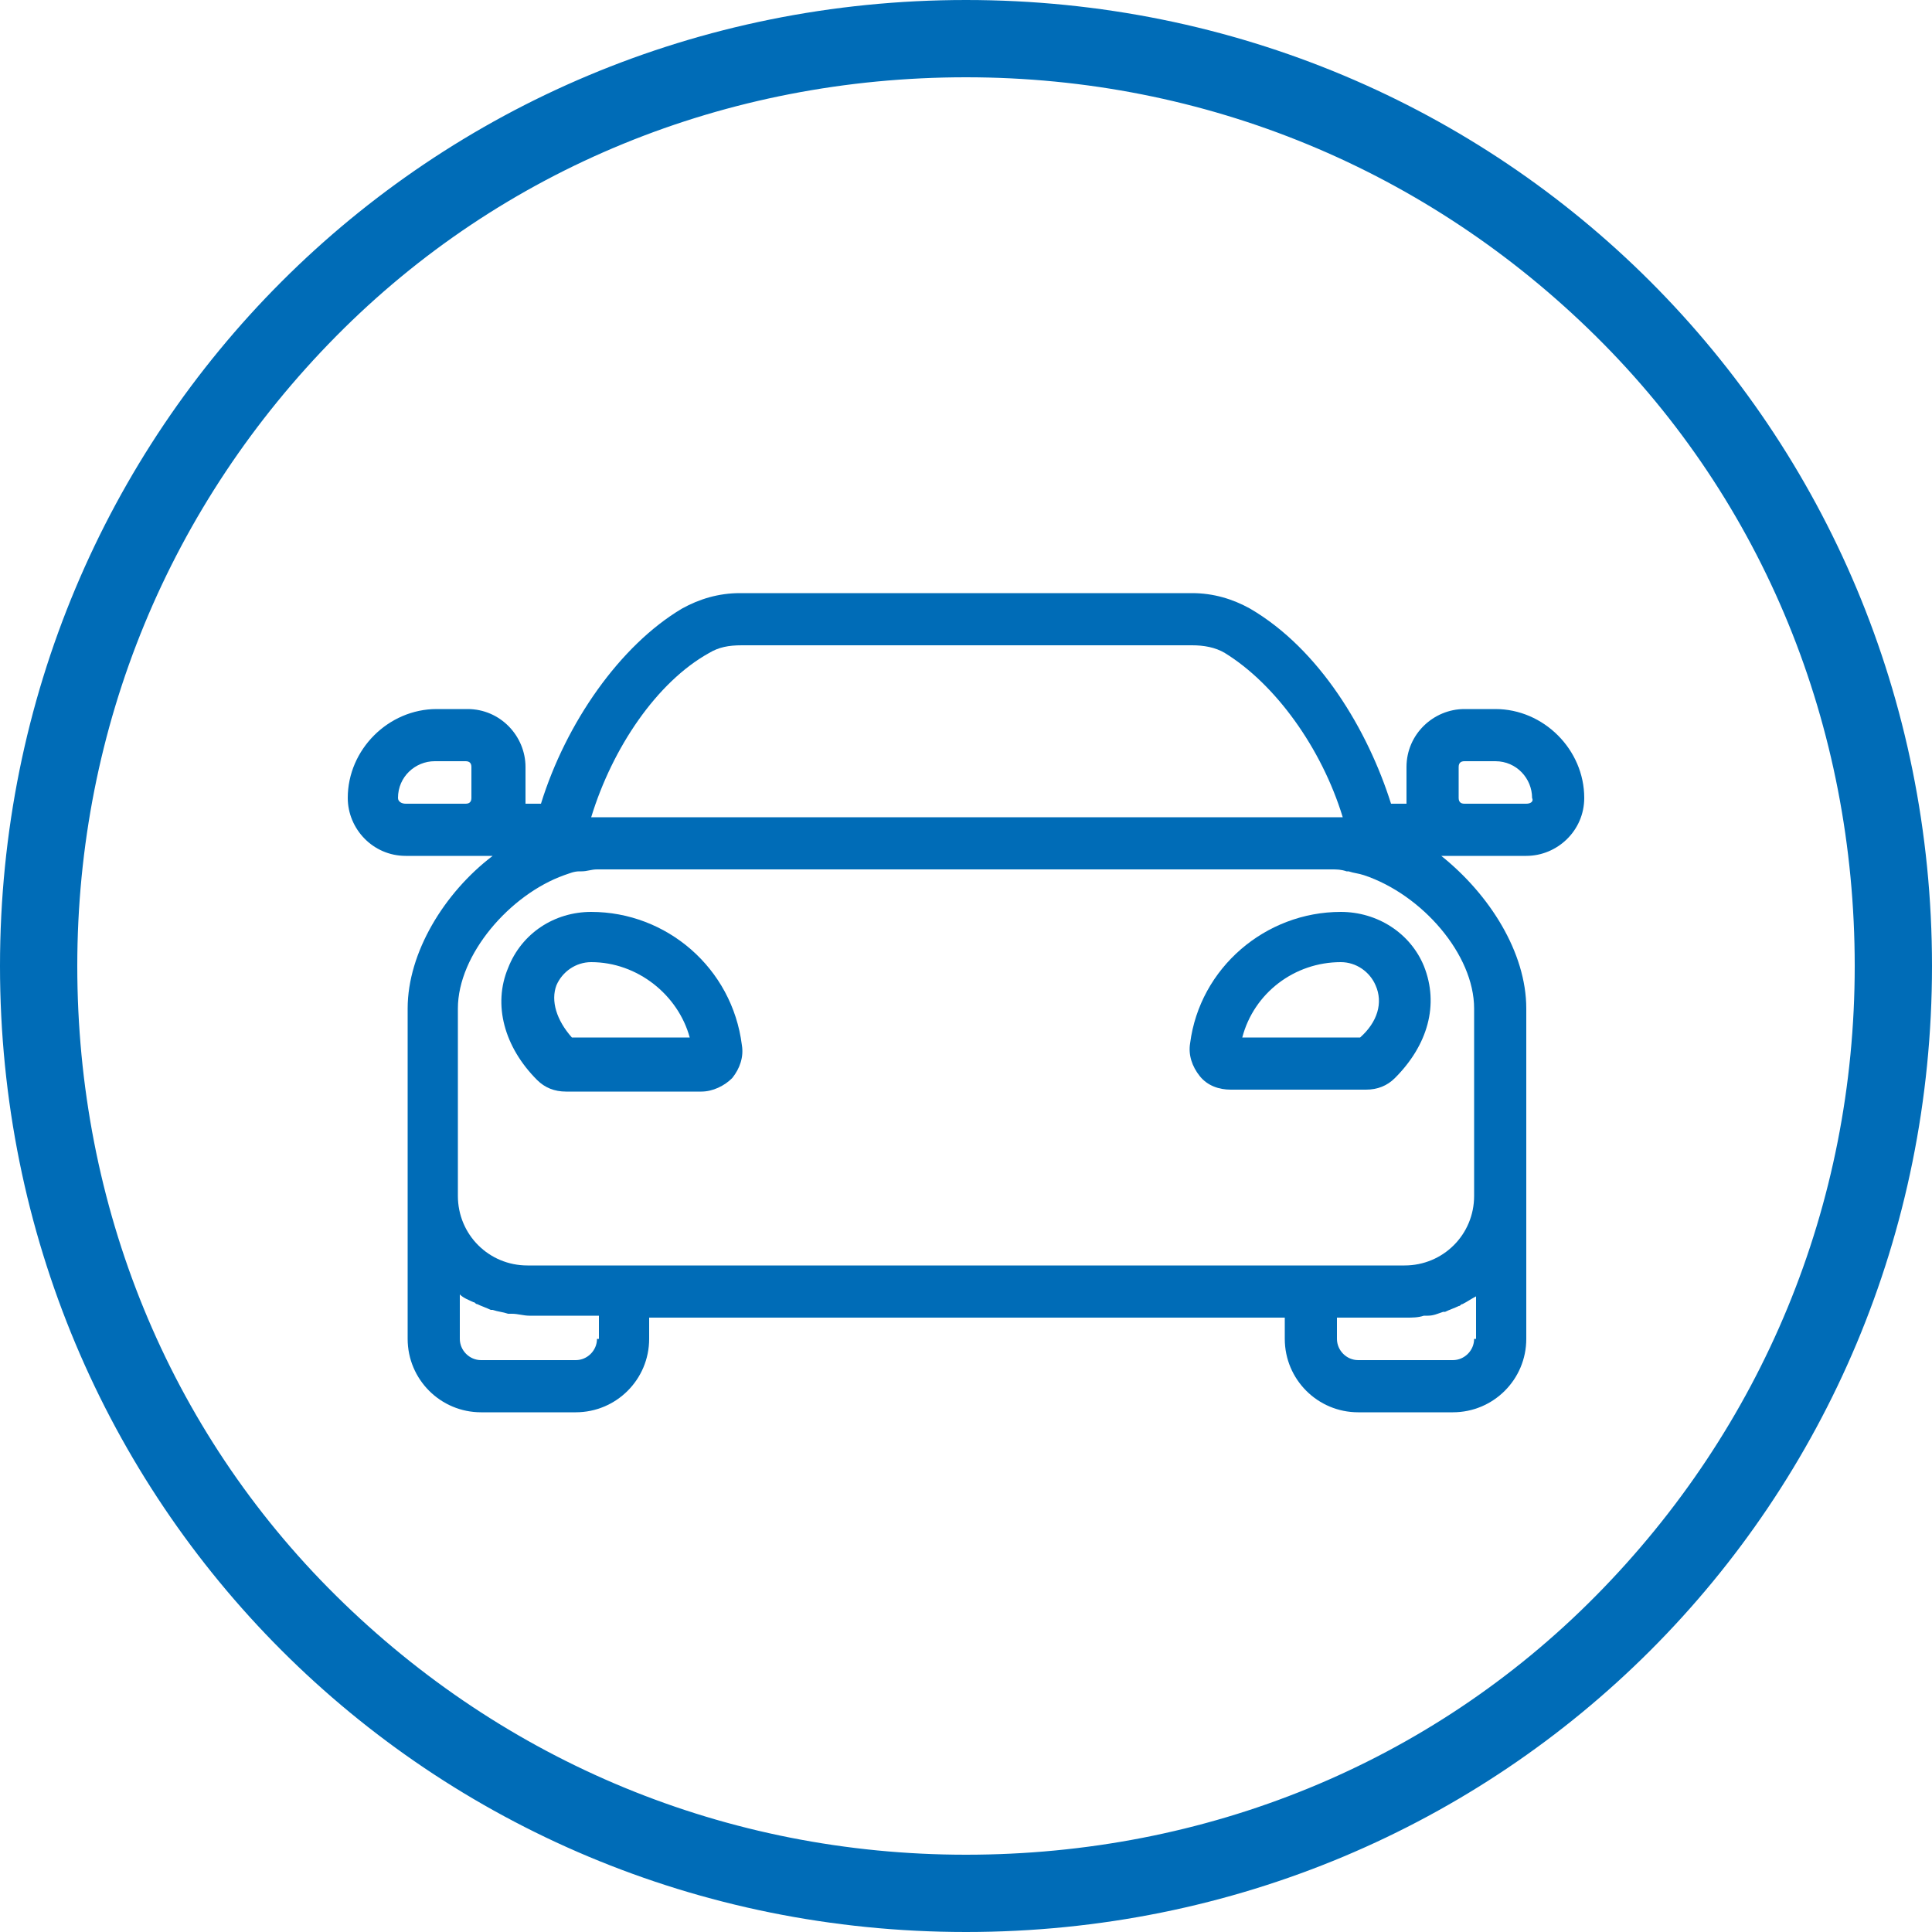 <?xml version="1.0" encoding="utf-8"?>
<!-- Generator: Adobe Illustrator 27.8.0, SVG Export Plug-In . SVG Version: 6.00 Build 0)  -->
<svg version="1.1" xmlns="http://www.w3.org/2000/svg" xmlns:xlink="http://www.w3.org/1999/xlink" x="0px" y="0px"
	 width="28" height="28" viewBox="0 0 100 100" style="enable-background:new 0 0 100 100;" xml:space="preserve">
<style type="text/css">
	.st0{fill:#006CB7;}
</style>
<g id="Hintergrund">
	<path class="st0" d="M50,4c12.4,0,23.9,4.8,32.6,13.4S96,37.6,96,50s-4.8,23.9-13.4,32.6S62.4,96,50,96s-23.9-4.8-32.6-13.4
		S4,62.4,4,50s4.8-23.9,13.4-32.6S37.6,4,50,4 M50,0C22.2,0,0,22.2,0,50s22.2,50,50,50s50-22.2,50-50S77.8,0,50,0L50,0z"/>
</g>
<g id="Icon-ws">
	<g>
		<path class="st0" d="M77.4,36.7h-1.6c-1.6,0-3,1.3-3,3v1.6c0,0.1,0,0.2,0,0.3H72c-1.2-3.8-3.7-8-7.3-10.1c-0.9-0.5-1.9-0.8-3-0.8
			H38.3c-1.1,0-2.1,0.3-3,0.8c-3.2,1.9-6,5.9-7.3,10.1h-0.8c0-0.1,0-0.2,0-0.3v-1.6c0-1.6-1.3-3-3-3h-1.6c-2.5,0-4.6,2.1-4.6,4.6
			c0,1.6,1.3,3,3,3h3.2c0,0,0.1,0,0.1,0h1.2c-2.5,1.9-4.4,5-4.4,7.9v9.7v7.4c0,2.1,1.7,3.8,3.8,3.8h4.9c2.1,0,3.8-1.7,3.8-3.8v-1.1
			h32.9v1.1c0,2.1,1.7,3.8,3.8,3.8h4.9c2.1,0,3.8-1.7,3.8-3.8v-7.4c0,0,0,0,0,0v-9.7c0-2.9-1.9-5.9-4.4-7.9h1.2c0,0,0.1,0,0.1,0H79
			c1.6,0,3-1.3,3-3C82,38.8,79.9,36.7,77.4,36.7z M36.7,33.8c0.5-0.3,1-0.4,1.7-0.4h23.3c0.6,0,1.2,0.1,1.7,0.4
			c2.6,1.6,5,4.9,6.1,8.5c-0.1,0-0.3,0-0.4,0c0,0,0,0,0,0H31c0,0,0,0,0,0c-0.1,0-0.3,0-0.4,0C31.7,38.7,34,35.3,36.7,33.8z
			 M20.6,41.3c0-1.1,0.9-1.9,1.9-1.9h1.6c0.2,0,0.3,0.1,0.3,0.3v1.6c0,0.2-0.1,0.3-0.3,0.3h0c0,0-0.1,0-0.1,0H21
			C20.8,41.6,20.6,41.5,20.6,41.3z M30.9,69.3c0,0.6-0.5,1.1-1.1,1.1h-4.9c-0.6,0-1.1-0.5-1.1-1.1V67c0,0,0,0,0,0
			c0.2,0.2,0.5,0.3,0.7,0.4c0.1,0,0.1,0.1,0.2,0.1c0.2,0.1,0.5,0.2,0.7,0.3c0,0,0.1,0,0.1,0c0.3,0.1,0.5,0.1,0.8,0.2
			c0.1,0,0.1,0,0.2,0c0.3,0,0.6,0.1,0.9,0.1h3.6V69.3z M76.3,69.3c0,0.6-0.5,1.1-1.1,1.1h-4.9c-0.6,0-1.1-0.5-1.1-1.1v-1.1h3.6
			c0,0,0,0,0,0c0.3,0,0.6,0,0.9-0.1c0.1,0,0.1,0,0.2,0c0.3,0,0.5-0.1,0.8-0.2c0,0,0.1,0,0.1,0c0.2-0.1,0.5-0.2,0.7-0.3
			c0.1,0,0.1-0.1,0.2-0.1c0.2-0.1,0.5-0.3,0.7-0.4c0,0,0,0,0,0V69.3z M76.3,52.2v9.7c0,2-1.6,3.6-3.6,3.6H32.2h-4.9
			c-2,0-3.6-1.6-3.6-3.6v-9.7c0-2.8,2.7-5.9,5.5-6.9c0.3-0.1,0.5-0.2,0.8-0.2c0,0,0.1,0,0.1,0c0.3,0,0.5-0.1,0.8-0.1h38
			c0.3,0,0.5,0,0.8,0.1c0,0,0.1,0,0.1,0c0.3,0.1,0.5,0.1,0.8,0.2C73.6,46.3,76.3,49.4,76.3,52.2z M79,41.6h-3.1c0,0-0.1,0-0.1,0h0
			c-0.2,0-0.3-0.1-0.3-0.3v-1.6c0-0.2,0.1-0.3,0.3-0.3h1.6c1.1,0,1.9,0.9,1.9,1.9C79.4,41.5,79.2,41.6,79,41.6z"/>
		<path class="st0" d="M69.4,47.2c-3.9,0-7.3,2.9-7.8,6.8c-0.1,0.6,0.1,1.2,0.5,1.7c0.4,0.5,1,0.7,1.6,0.7h7c0.6,0,1.1-0.2,1.5-0.6
			c1.7-1.7,2.3-3.8,1.5-5.8C73,48.3,71.3,47.2,69.4,47.2z M70.4,53.7h-6.1c0.6-2.3,2.7-3.9,5.1-3.9c0.8,0,1.5,0.5,1.8,1.2
			C71.6,51.9,71.3,52.9,70.4,53.7z"/>
		<path class="st0" d="M30.6,47.2c-1.9,0-3.6,1.1-4.3,2.9c-0.8,1.9-0.2,4.1,1.5,5.8c0.4,0.4,0.9,0.6,1.5,0.6h7
			c0.6,0,1.2-0.3,1.6-0.7c0.4-0.5,0.6-1.1,0.5-1.7C37.9,50.1,34.5,47.2,30.6,47.2z M29.6,53.7c-0.8-0.9-1.1-1.9-0.8-2.7
			c0.3-0.7,1-1.2,1.8-1.2c2.4,0,4.5,1.7,5.1,3.9H29.6z"/>
	</g>
</g>
</svg>
